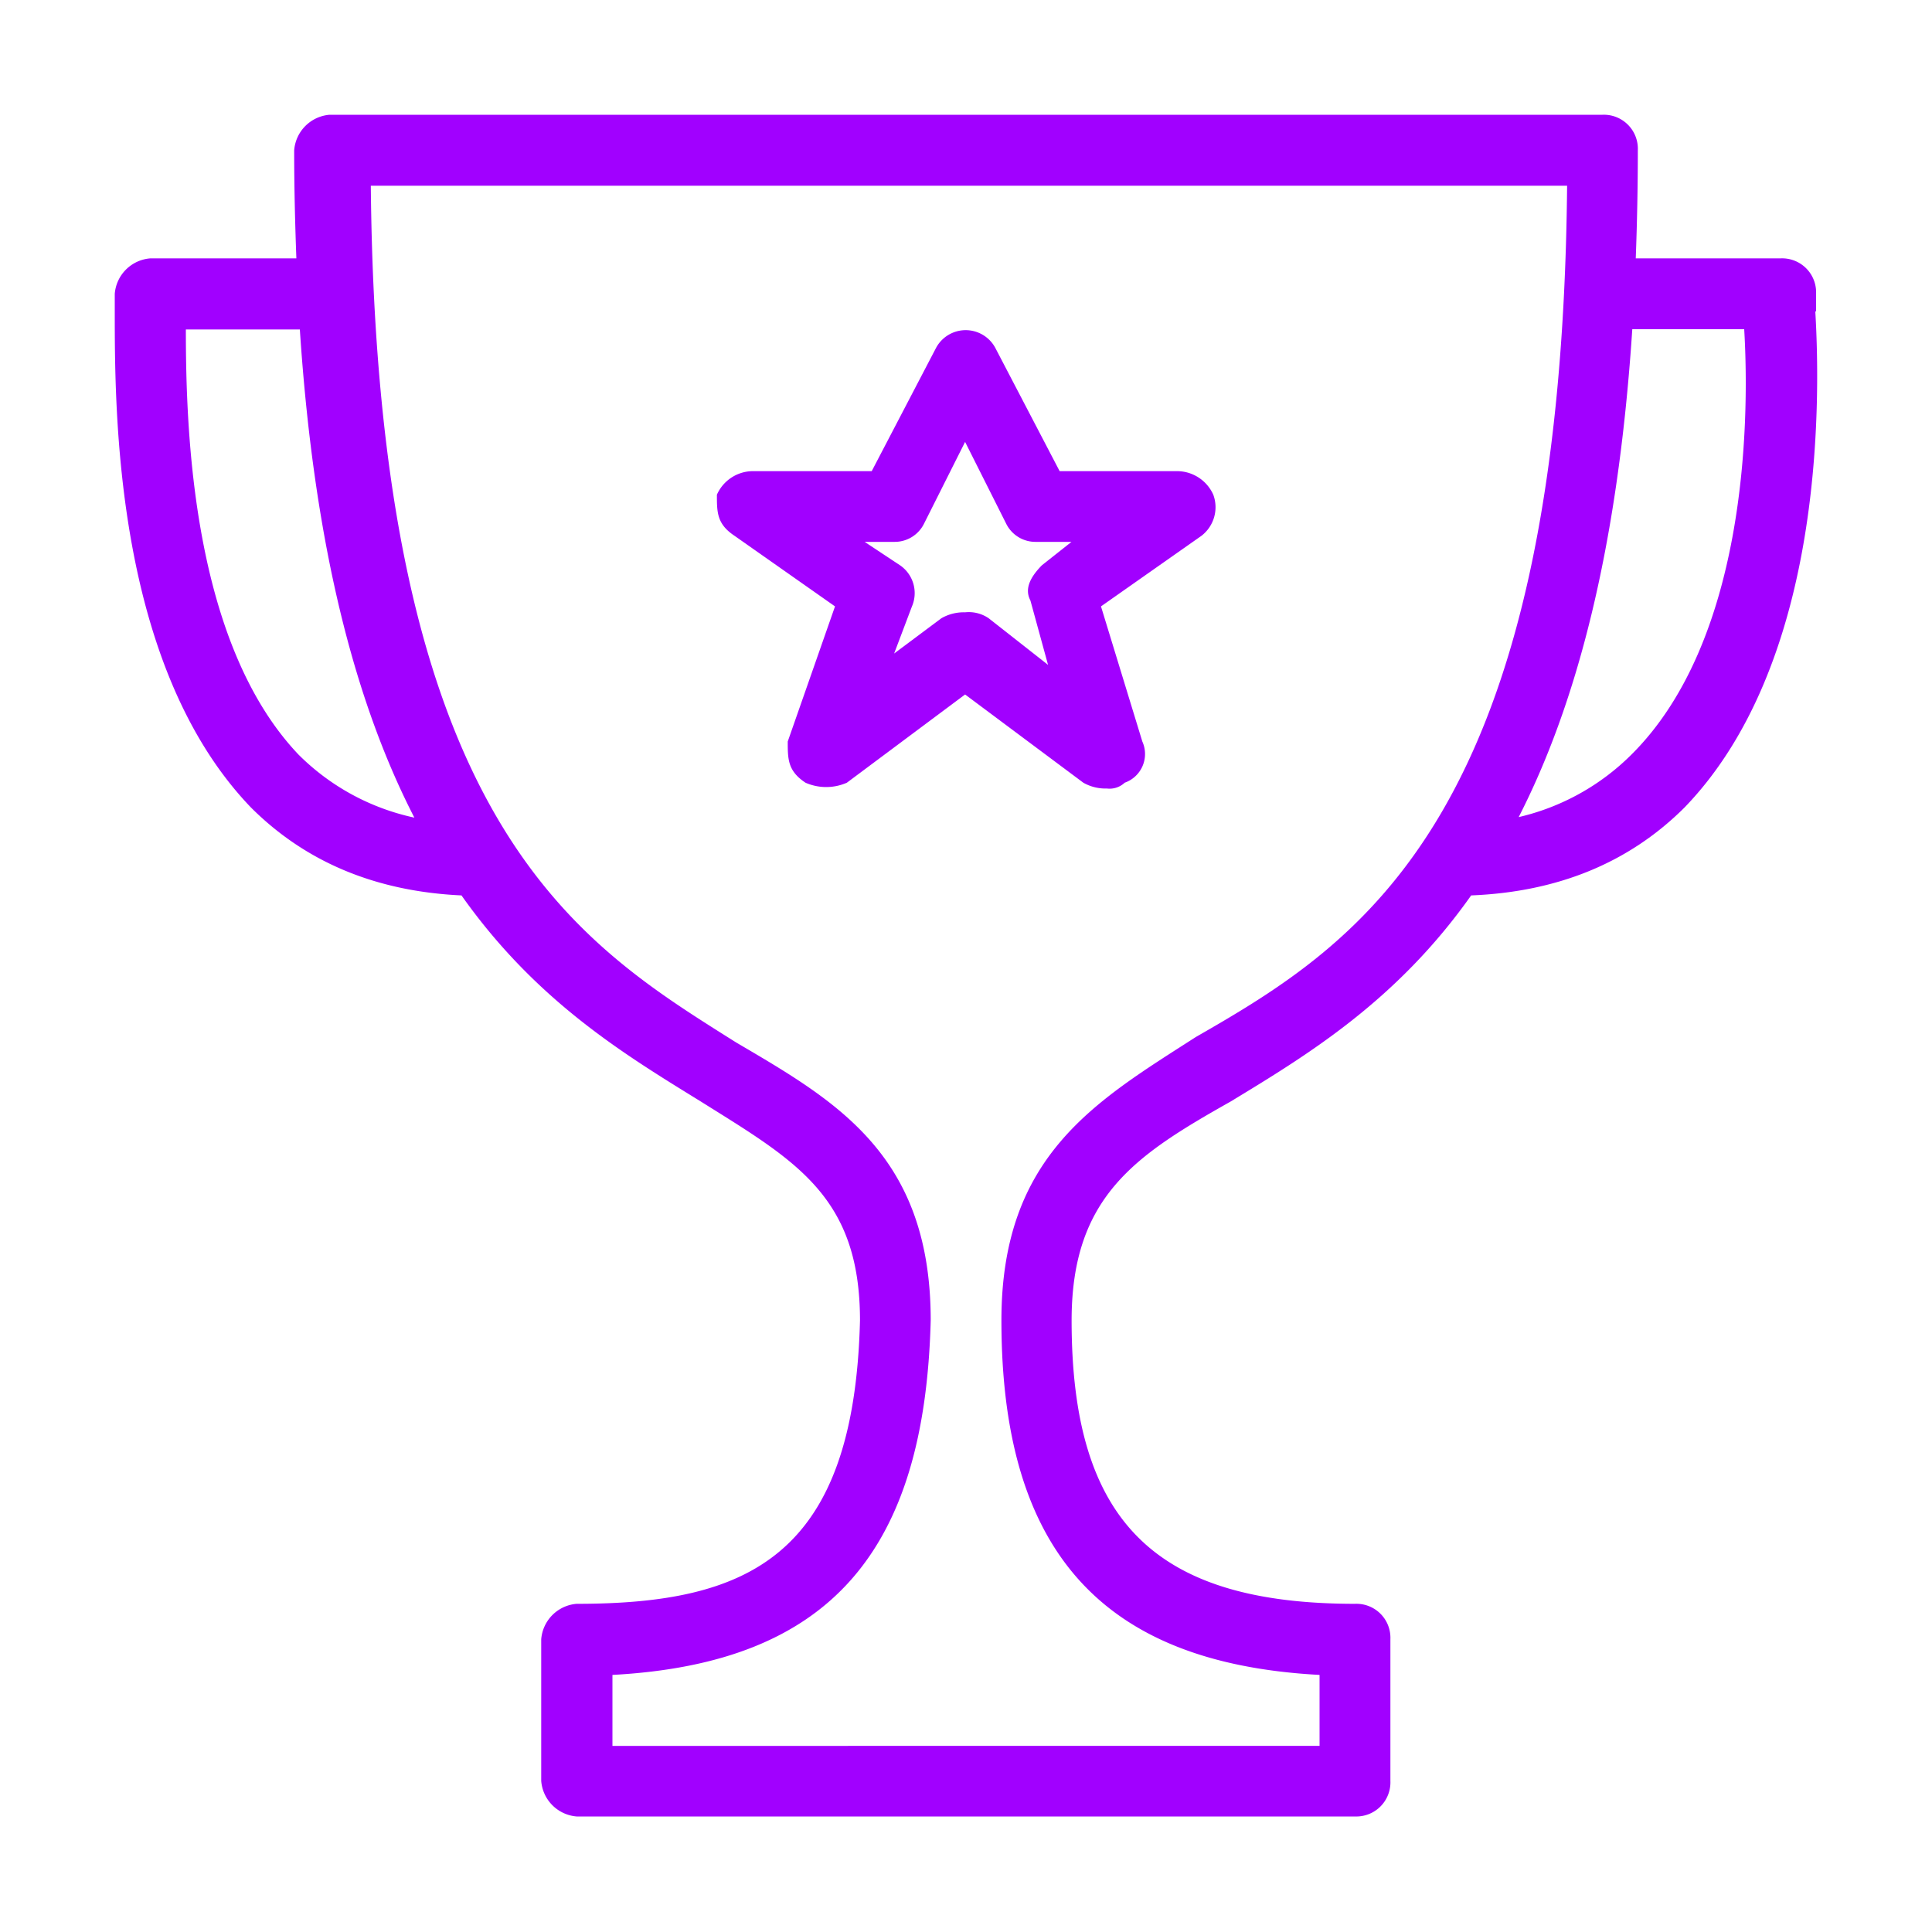 <svg id="Layer_1" data-name="Layer 1" xmlns="http://www.w3.org/2000/svg" viewBox="0 0 150 150">
<defs><style>.cls-1{fill:#a100ff;fill-rule:evenodd;}</style></defs><path class="cls-1" d="M91.45,36.58H82.27l-5-9.58a2.61,2.61,0,0,0-4.59,0l-5,9.58H58.41a3.07,3.07,0,0,0-2.75,1.83c0,1.37,0,2.28,1.37,3.19l7.8,5.48L61.16,57.57c0,1.37,0,2.29,1.38,3.2a4,4,0,0,0,3.21,0l9.18-6.85,9.18,6.85a3.49,3.49,0,0,0,1.83.45,1.71,1.71,0,0,0,1.38-.45,2.36,2.36,0,0,0,1.37-3.2L85.48,47.08l7.8-5.48a2.8,2.8,0,0,0,.92-3.19A3.09,3.09,0,0,0,91.45,36.58ZM80,46.62l1.37,5L76.76,48a2.74,2.74,0,0,0-1.83-.46,3.48,3.48,0,0,0-1.84.46l-3.67,2.74,1.38-3.65a2.62,2.62,0,0,0-.92-3.2l-2.75-1.82h2.29a2.54,2.54,0,0,0,2.3-1.37l3.21-6.39,3.21,6.39a2.53,2.53,0,0,0,2.29,1.37h2.76l-2.3,1.82C80,44.8,79.52,45.71,80,46.62Zm61-22.44V22.81a2.64,2.64,0,0,0-2.76-2.75H127c.1-2.69.16-5.47.16-8.39a2.64,2.64,0,0,0-2.74-2.76H25.59a3,3,0,0,0-2.75,2.76c0,2.92.07,5.7.17,8.39H11.67a3,3,0,0,0-2.76,2.75v1.37c0,7.8,0,27.52,10.58,38.52,4.26,4.25,9.71,6.51,16.34,6.82,5.83,8.25,12.7,12.37,18.58,16,7.32,4.59,12.36,7.34,12.36,17-.46,18.35-8.7,22-22,22a3,3,0,0,0-2.75,2.75v11a3,3,0,0,0,2.75,2.76H105.2a2.65,2.65,0,0,0,2.75-2.76v-11a2.64,2.64,0,0,0-2.75-2.75c-15.56,0-22-6.43-22-22,0-9.64,5-12.85,12.35-17,6-3.64,12.9-7.83,18.67-16,6.72-.27,12.26-2.53,16.57-6.83C141.4,51.7,141.4,32,140.94,24.18ZM23.17,58.58c-8.28-8.72-8.74-25.23-8.74-33h8.85c1.15,17.46,4.51,29.38,8.89,37.9A18.09,18.09,0,0,1,23.17,58.58ZM92.85,80.51c-7.78,5-15.1,9.18-15.1,22,0,17.9,7.78,26.62,24.7,27.53v5.51H47.55v-5.51c16.93-.91,24.25-9.63,24.71-27.53,0-12.85-7.32-17-15.1-21.57C44.81,73.16,29.25,64,28.79,14.42h92.88C121.21,63.53,105.66,73.16,92.85,80.51Zm25.06-17.07c4.37-8.54,7.68-20.48,8.82-37.88h8.69c.46,7.79,0,24.3-8.73,33A18.24,18.24,0,0,1,117.91,63.44Z"/></svg>